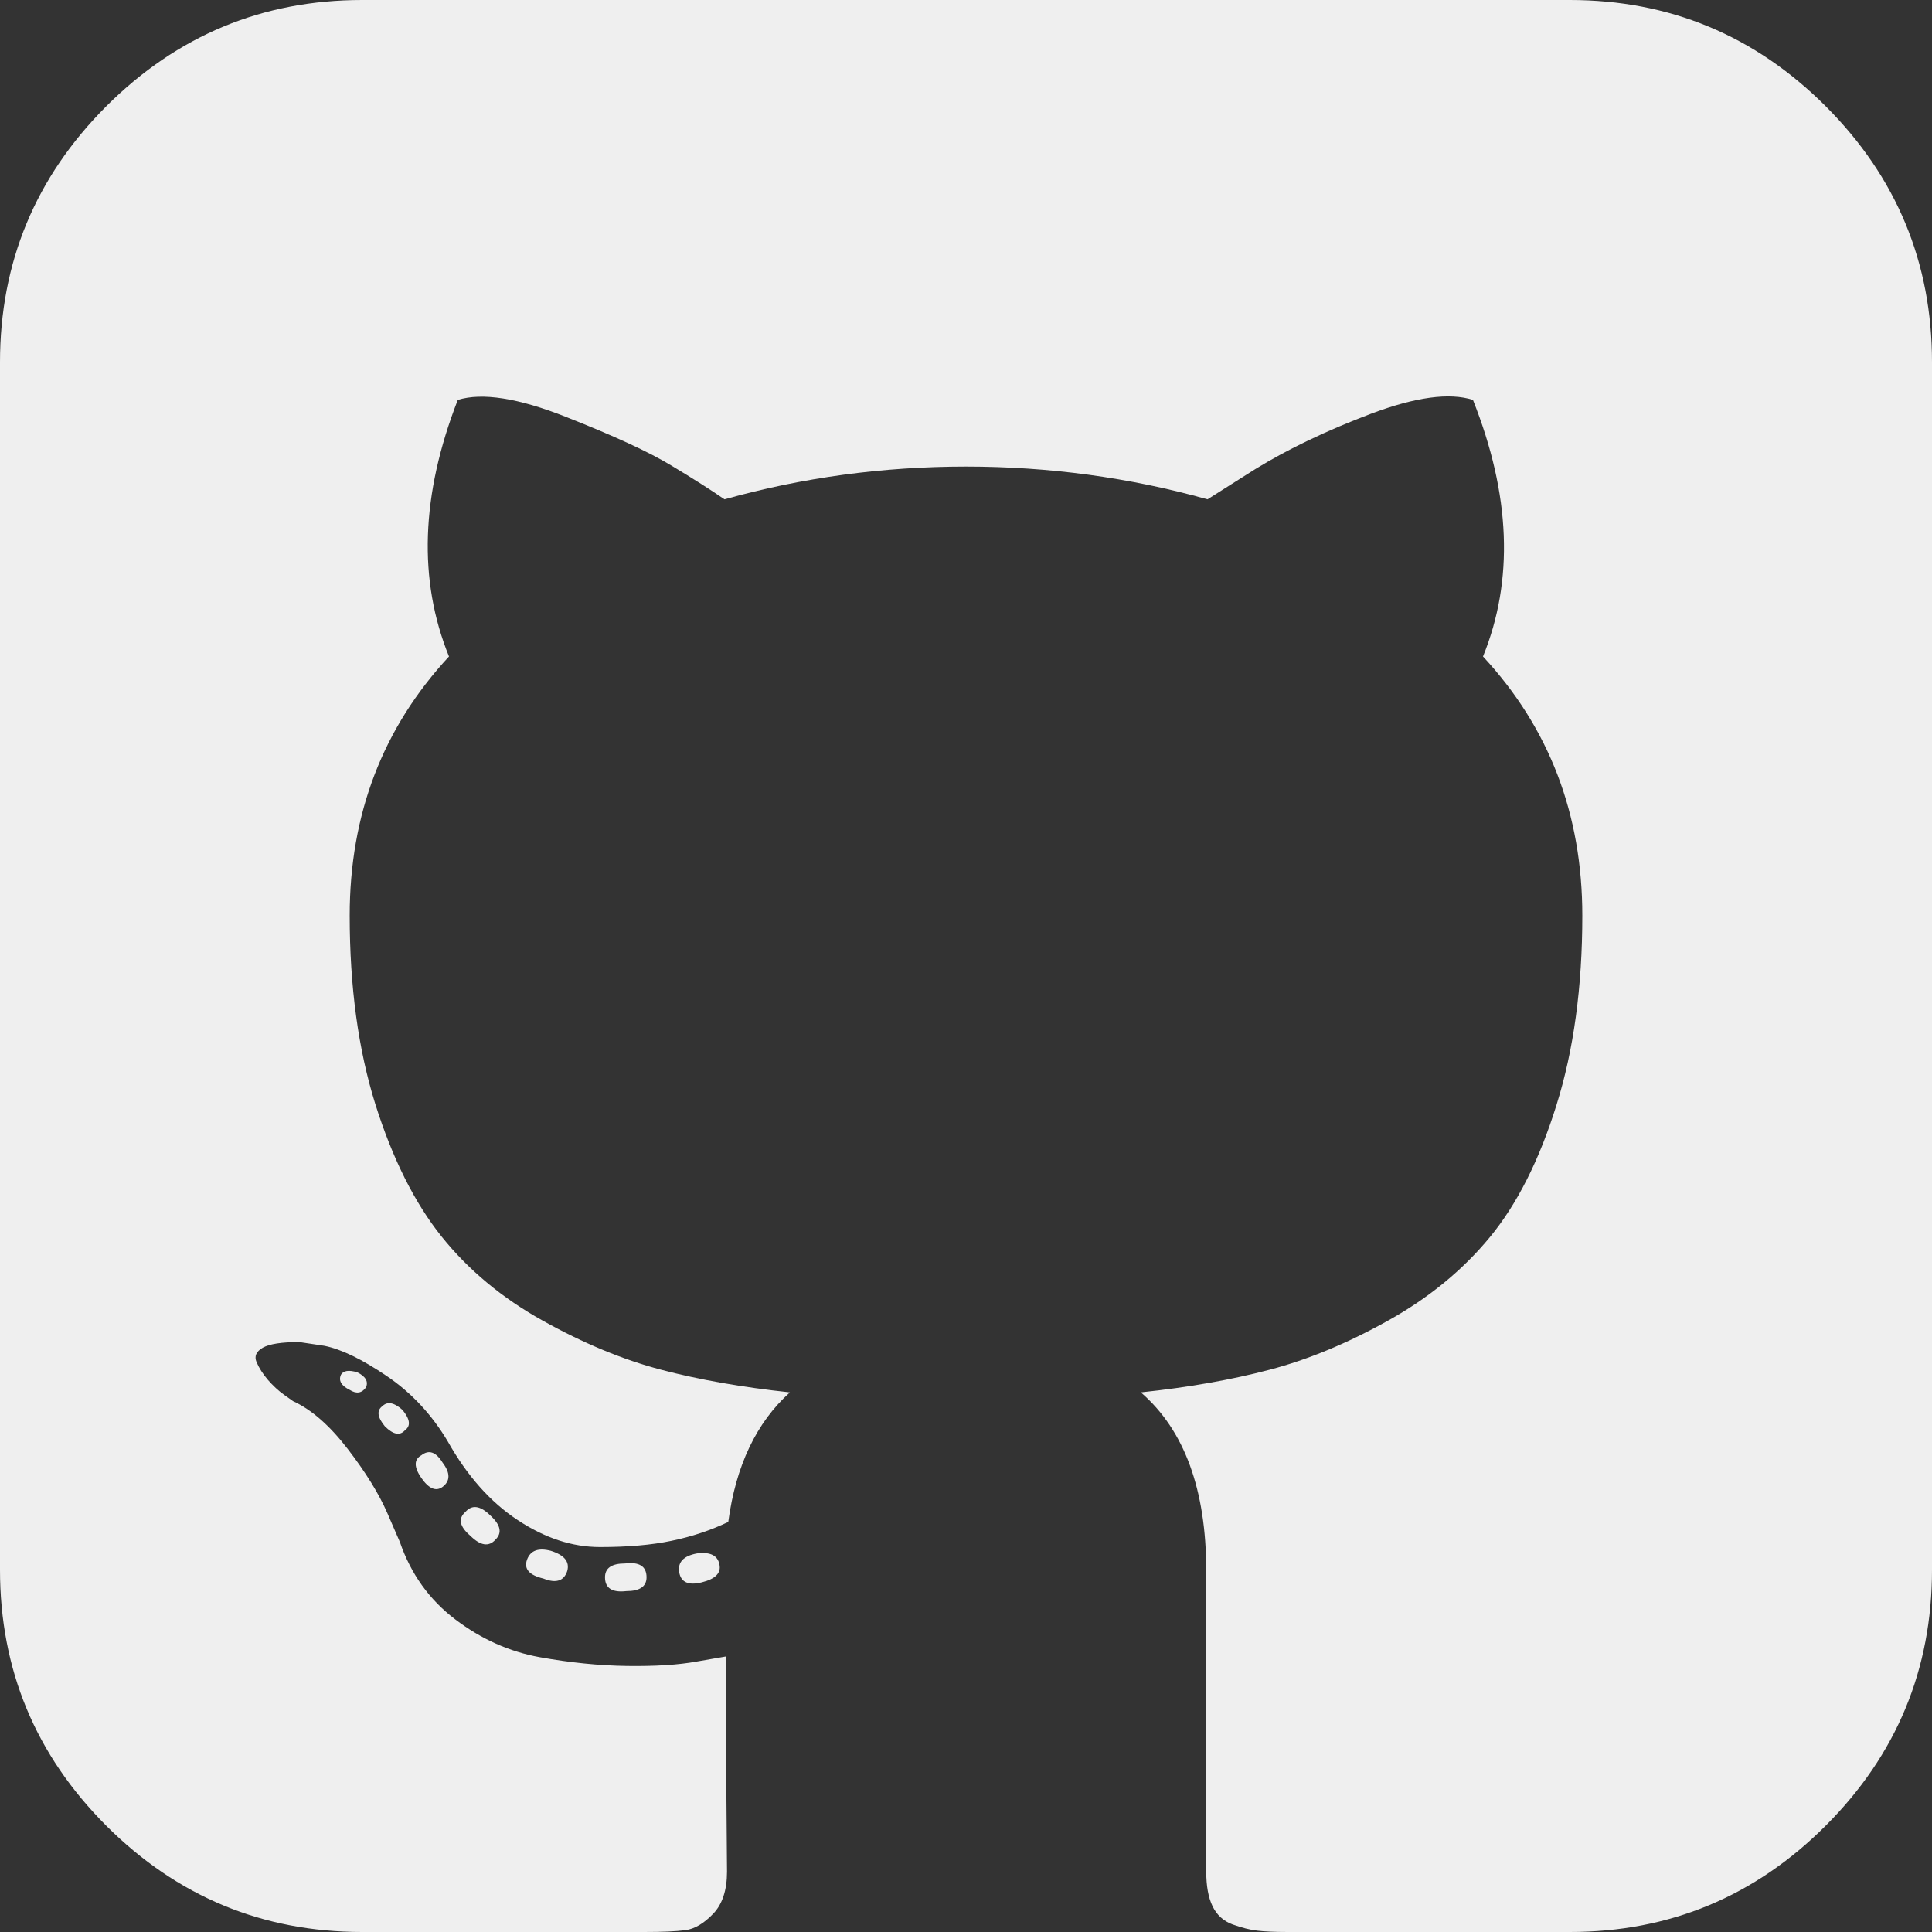 <svg width="20" height="20" viewBox="0 0 20 20" fill="none" xmlns="http://www.w3.org/2000/svg">
<rect x="0" y="0" width="20" height="20" fill="#333333" stroke="none"/>
<g clip-path="url(#clip0_143_173)">
<g clip-path="url(#clip1_143_173)">
<path d="M7.214 16.081C7.075 16.107 7.014 16.172 7.031 16.276C7.049 16.38 7.127 16.415 7.266 16.38C7.405 16.345 7.465 16.285 7.448 16.198C7.431 16.102 7.353 16.063 7.214 16.081ZM6.471 16.185C6.332 16.185 6.263 16.232 6.263 16.328C6.263 16.441 6.337 16.488 6.484 16.471C6.623 16.471 6.693 16.423 6.693 16.328C6.693 16.215 6.619 16.167 6.471 16.185ZM5.456 16.145C5.421 16.241 5.478 16.306 5.625 16.341C5.755 16.393 5.838 16.367 5.872 16.263C5.899 16.167 5.842 16.098 5.703 16.054C5.573 16.02 5.491 16.05 5.456 16.145Z" fill="#EFEFEF"/>
<path d="M18.9 1.1C18.166 0.367 17.283 0 16.25 0H3.75C2.717 0 1.834 0.367 1.1 1.1C0.367 1.834 0 2.717 0 3.75V16.25C0 17.283 0.367 18.166 1.1 18.9C1.834 19.633 2.717 20 3.75 20H6.667C6.857 20 7.001 19.994 7.096 19.981C7.192 19.968 7.287 19.911 7.383 19.811C7.478 19.712 7.526 19.566 7.526 19.375C7.526 19.349 7.524 19.054 7.519 18.49C7.515 17.925 7.513 17.478 7.513 17.148L7.213 17.2C7.022 17.235 6.781 17.25 6.49 17.246C6.2 17.242 5.898 17.211 5.586 17.155C5.273 17.098 4.982 16.968 4.713 16.764C4.444 16.56 4.253 16.293 4.14 15.964L4.01 15.664C3.923 15.464 3.787 15.243 3.6 15C3.413 14.757 3.225 14.592 3.034 14.505L2.942 14.44C2.882 14.397 2.825 14.344 2.773 14.284C2.721 14.223 2.682 14.162 2.656 14.101C2.63 14.04 2.652 13.991 2.721 13.951C2.791 13.912 2.916 13.893 3.099 13.893L3.359 13.932C3.533 13.967 3.748 14.071 4.004 14.245C4.26 14.418 4.47 14.644 4.635 14.921C4.835 15.277 5.076 15.549 5.358 15.735C5.64 15.922 5.924 16.015 6.211 16.015C6.497 16.015 6.744 15.994 6.953 15.95C7.161 15.907 7.356 15.842 7.539 15.755C7.617 15.173 7.83 14.726 8.177 14.414C7.682 14.361 7.237 14.283 6.842 14.179C6.447 14.075 6.039 13.906 5.618 13.671C5.197 13.437 4.848 13.146 4.57 12.799C4.292 12.451 4.064 11.996 3.886 11.432C3.709 10.867 3.62 10.216 3.62 9.478C3.62 8.428 3.963 7.534 4.648 6.796C4.327 6.006 4.357 5.121 4.739 4.14C4.991 4.062 5.364 4.12 5.859 4.316C6.354 4.511 6.716 4.678 6.946 4.817C7.177 4.956 7.361 5.073 7.5 5.169C8.307 4.943 9.141 4.83 10 4.83C10.859 4.83 11.693 4.943 12.5 5.169L12.995 4.856C13.334 4.648 13.733 4.457 14.193 4.283C14.653 4.11 15.005 4.062 15.248 4.14C15.638 5.121 15.673 6.006 15.352 6.796C16.037 7.534 16.38 8.428 16.38 9.479C16.38 10.216 16.291 10.87 16.113 11.438C15.936 12.007 15.706 12.463 15.424 12.806C15.142 13.148 14.79 13.437 14.369 13.671C13.948 13.906 13.54 14.075 13.145 14.179C12.75 14.283 12.305 14.362 11.81 14.414C12.261 14.804 12.487 15.42 12.487 16.263V19.375C12.487 19.522 12.508 19.642 12.552 19.733C12.596 19.824 12.665 19.887 12.76 19.922C12.856 19.956 12.941 19.978 13.014 19.986C13.088 19.995 13.195 20 13.334 20H16.25C17.283 20 18.166 19.633 18.9 18.899C19.633 18.166 20 17.282 20 16.25V3.75C20 2.717 19.633 1.834 18.9 1.1Z" fill="#EFEFEF"/>
<path d="M3.958 14.557C3.898 14.601 3.906 14.67 3.984 14.765C4.071 14.852 4.141 14.865 4.193 14.805C4.254 14.761 4.245 14.692 4.167 14.596C4.08 14.518 4.01 14.505 3.958 14.557ZM3.529 14.232C3.503 14.293 3.533 14.345 3.62 14.388C3.689 14.432 3.746 14.423 3.789 14.362C3.815 14.301 3.785 14.249 3.698 14.206C3.611 14.18 3.555 14.188 3.529 14.232ZM4.362 15.065C4.284 15.108 4.284 15.187 4.362 15.3C4.44 15.412 4.514 15.443 4.583 15.391C4.662 15.33 4.662 15.247 4.583 15.143C4.514 15.03 4.44 15.004 4.362 15.065ZM4.818 15.651C4.74 15.72 4.757 15.803 4.87 15.899C4.974 16.002 5.061 16.015 5.13 15.937C5.2 15.868 5.182 15.786 5.078 15.69C4.974 15.586 4.887 15.573 4.818 15.651Z" fill="#EFEFEF"/>
</g>
</g>
<defs>
<clipPath id="clip0_143_173">
<rect width="20" height="20" fill="white"/>
</clipPath>
<clipPath id="clip1_143_173">
<rect width="20" height="20" fill="white"/>
</clipPath>
</defs>
</svg>
